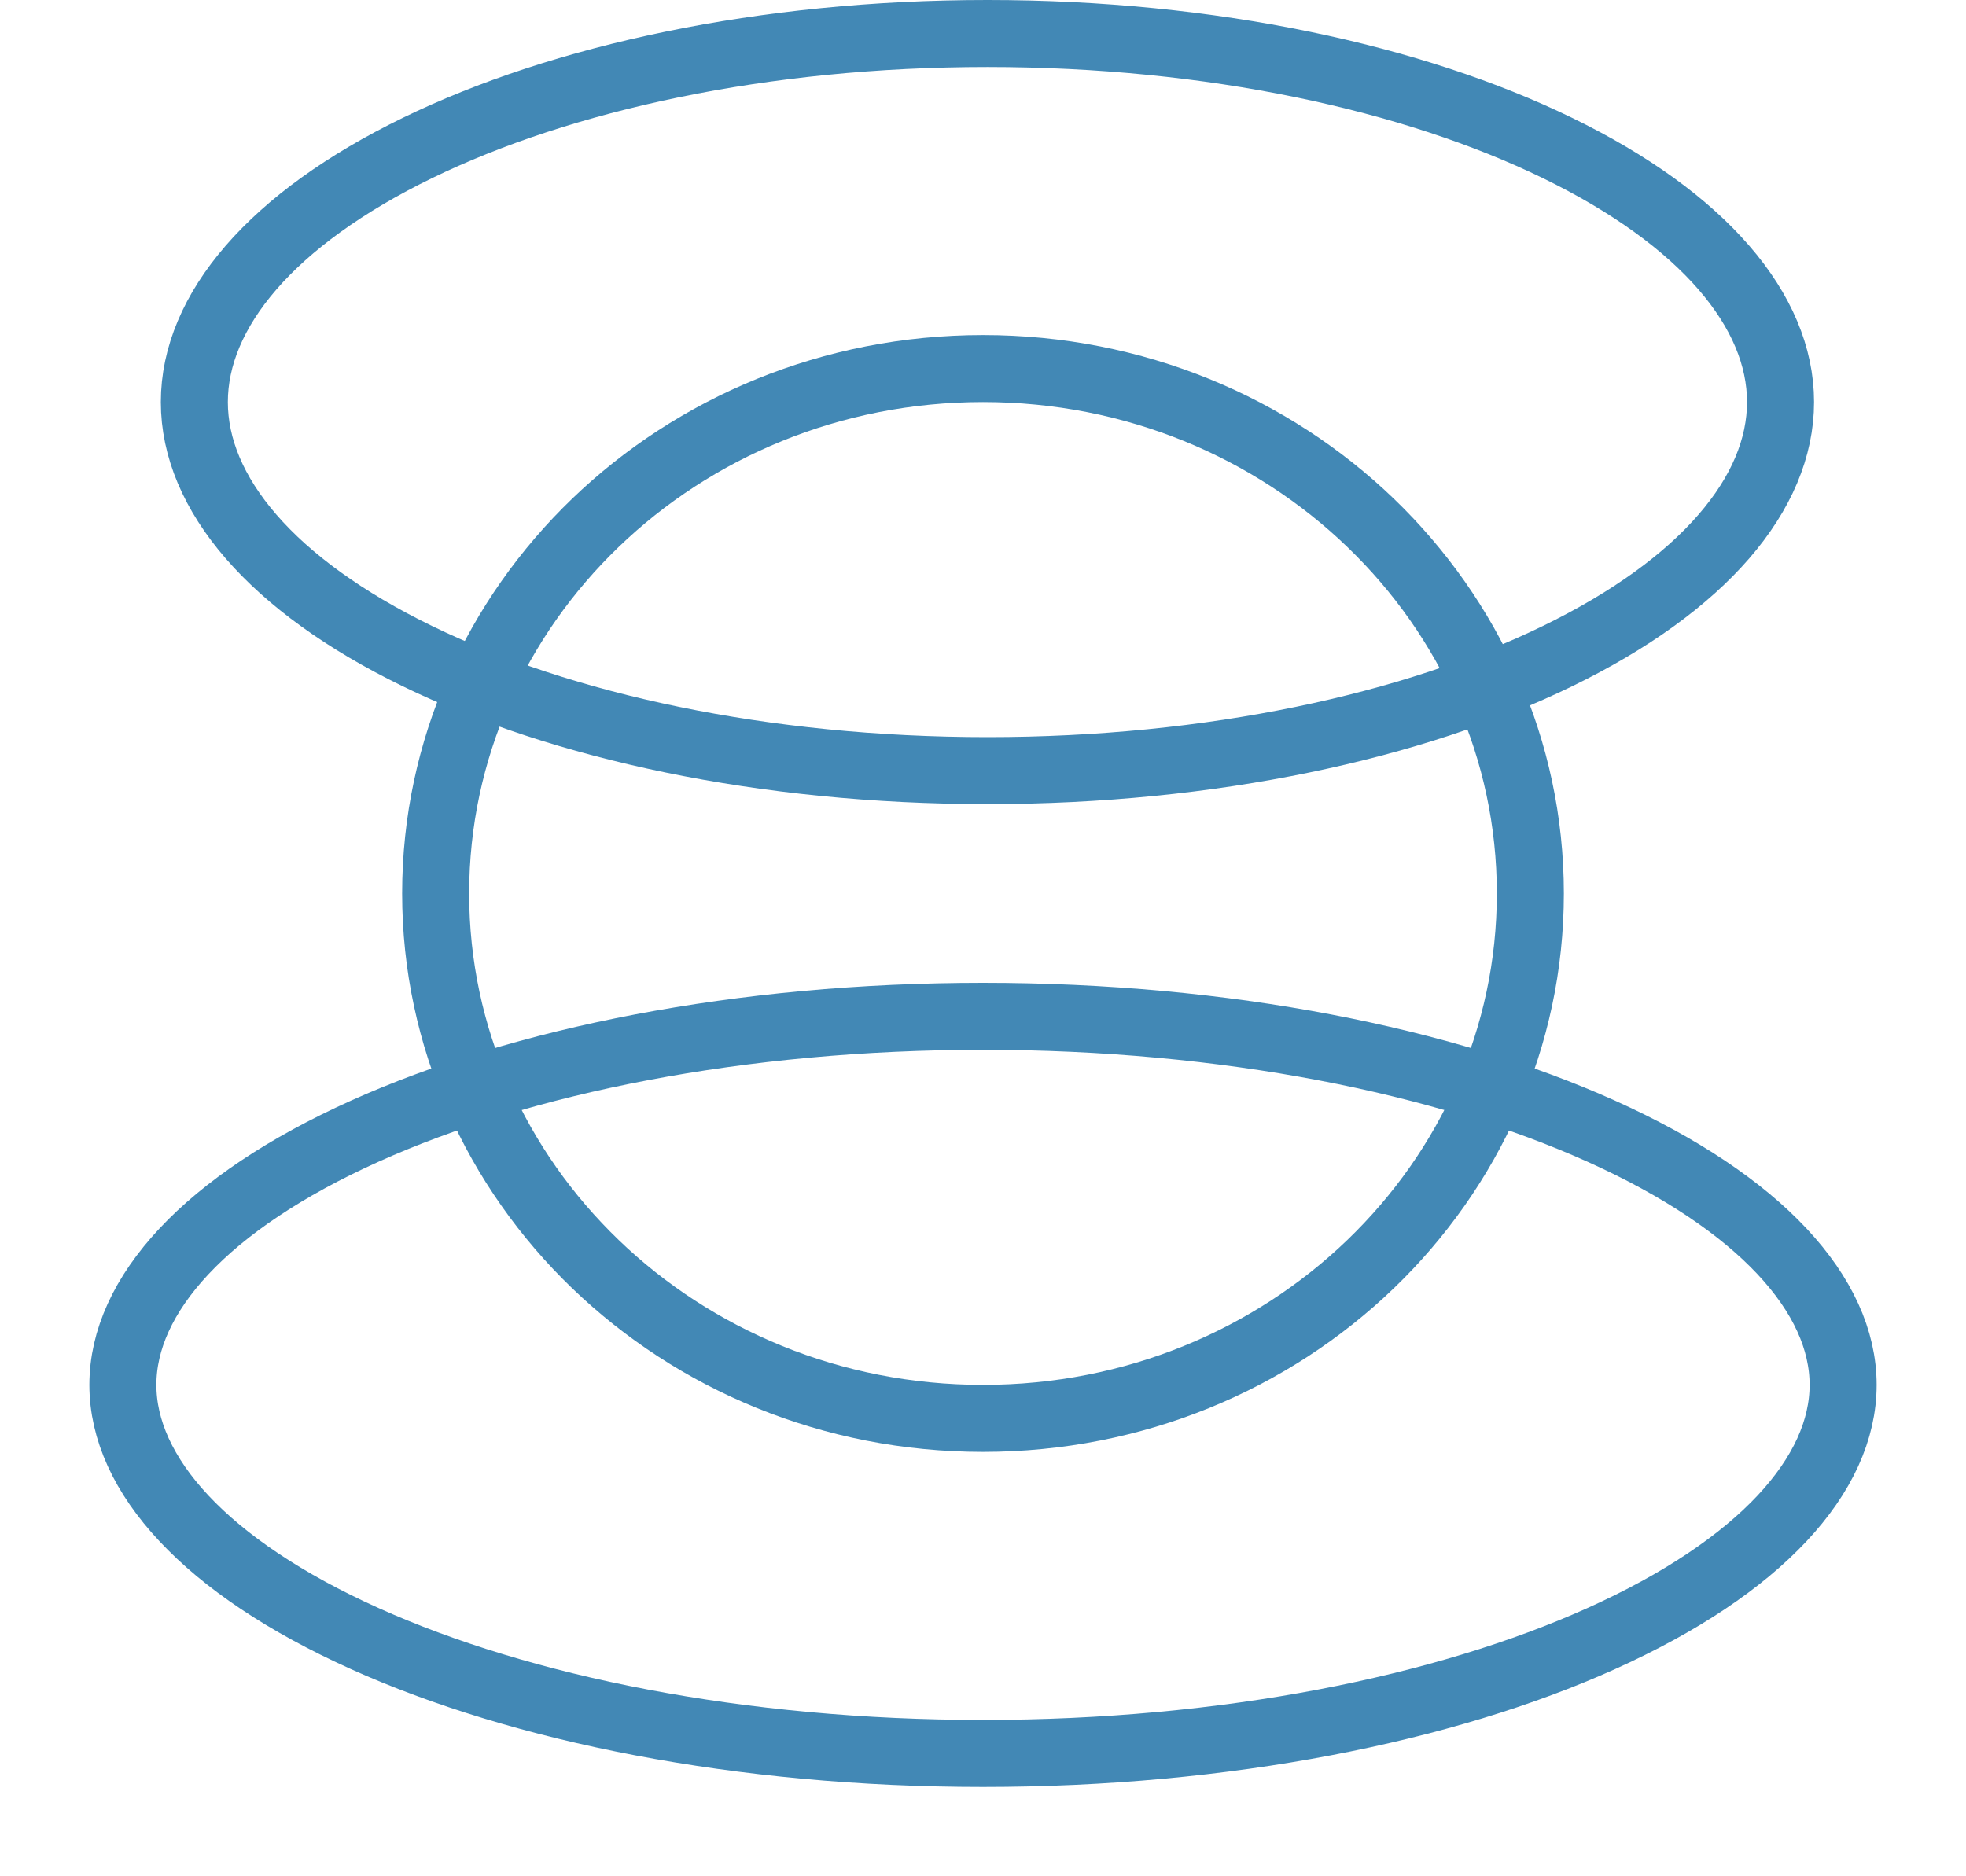 <svg width="88" height="84" viewBox="0 0 88 84" fill="none" xmlns="http://www.w3.org/2000/svg">
<g filter="url(#filter0_f_10_842)">
<path d="M68.5 40C68.5 52.924 57.587 63.5 44 63.5C30.413 63.5 19.5 52.924 19.5 40C19.5 27.076 30.413 16.5 44 16.5C57.587 16.5 68.5 27.076 68.5 40Z" stroke="#4288B5" stroke-width="3"/>
</g>
<path d="M79.699 18C79.699 22.075 76.258 26.192 69.706 29.379C63.256 32.517 54.24 34.5 44.199 34.5C34.159 34.5 25.143 32.517 18.692 29.379C12.14 26.192 8.699 22.075 8.699 18C8.699 13.925 12.14 9.808 18.692 6.621C25.143 3.483 34.159 1.5 44.199 1.5C54.24 1.5 63.256 3.483 69.706 6.621C76.258 9.808 79.699 13.925 79.699 18Z" stroke="#4288B5" stroke-width="3"/>
<g filter="url(#filter1_f_10_842)">
<path d="M82.5 62C82.5 66.013 78.813 70.145 71.669 73.36C64.665 76.512 54.884 78.5 44 78.5C33.116 78.5 23.335 76.512 16.331 73.36C9.187 70.145 5.5 66.013 5.5 62C5.5 57.987 9.187 53.855 16.331 50.64C23.335 47.488 33.116 45.5 44 45.5C54.884 45.5 64.665 47.488 71.669 50.64C78.813 53.855 82.5 57.987 82.5 62Z" stroke="#4288B5" stroke-width="3"/>
</g>
<defs>
<filter id="filter0_f_10_842" x="14" y="11" width="60" height="58" filterUnits="userSpaceOnUse" color-interpolation-filters="sRGB">
<feFlood flood-opacity="0" result="BackgroundImageFix"/>
<feBlend mode="normal" in="SourceGraphic" in2="BackgroundImageFix" result="shape"/>
<feGaussianBlur stdDeviation="2" result="effect1_foregroundBlur_10_842"/>
</filter>
<filter id="filter1_f_10_842" x="0" y="40" width="88" height="44" filterUnits="userSpaceOnUse" color-interpolation-filters="sRGB">
<feFlood flood-opacity="0" result="BackgroundImageFix"/>
<feBlend mode="normal" in="SourceGraphic" in2="BackgroundImageFix" result="shape"/>
<feGaussianBlur stdDeviation="2" result="effect1_foregroundBlur_10_842"/>
</filter>
</defs>
</svg>
